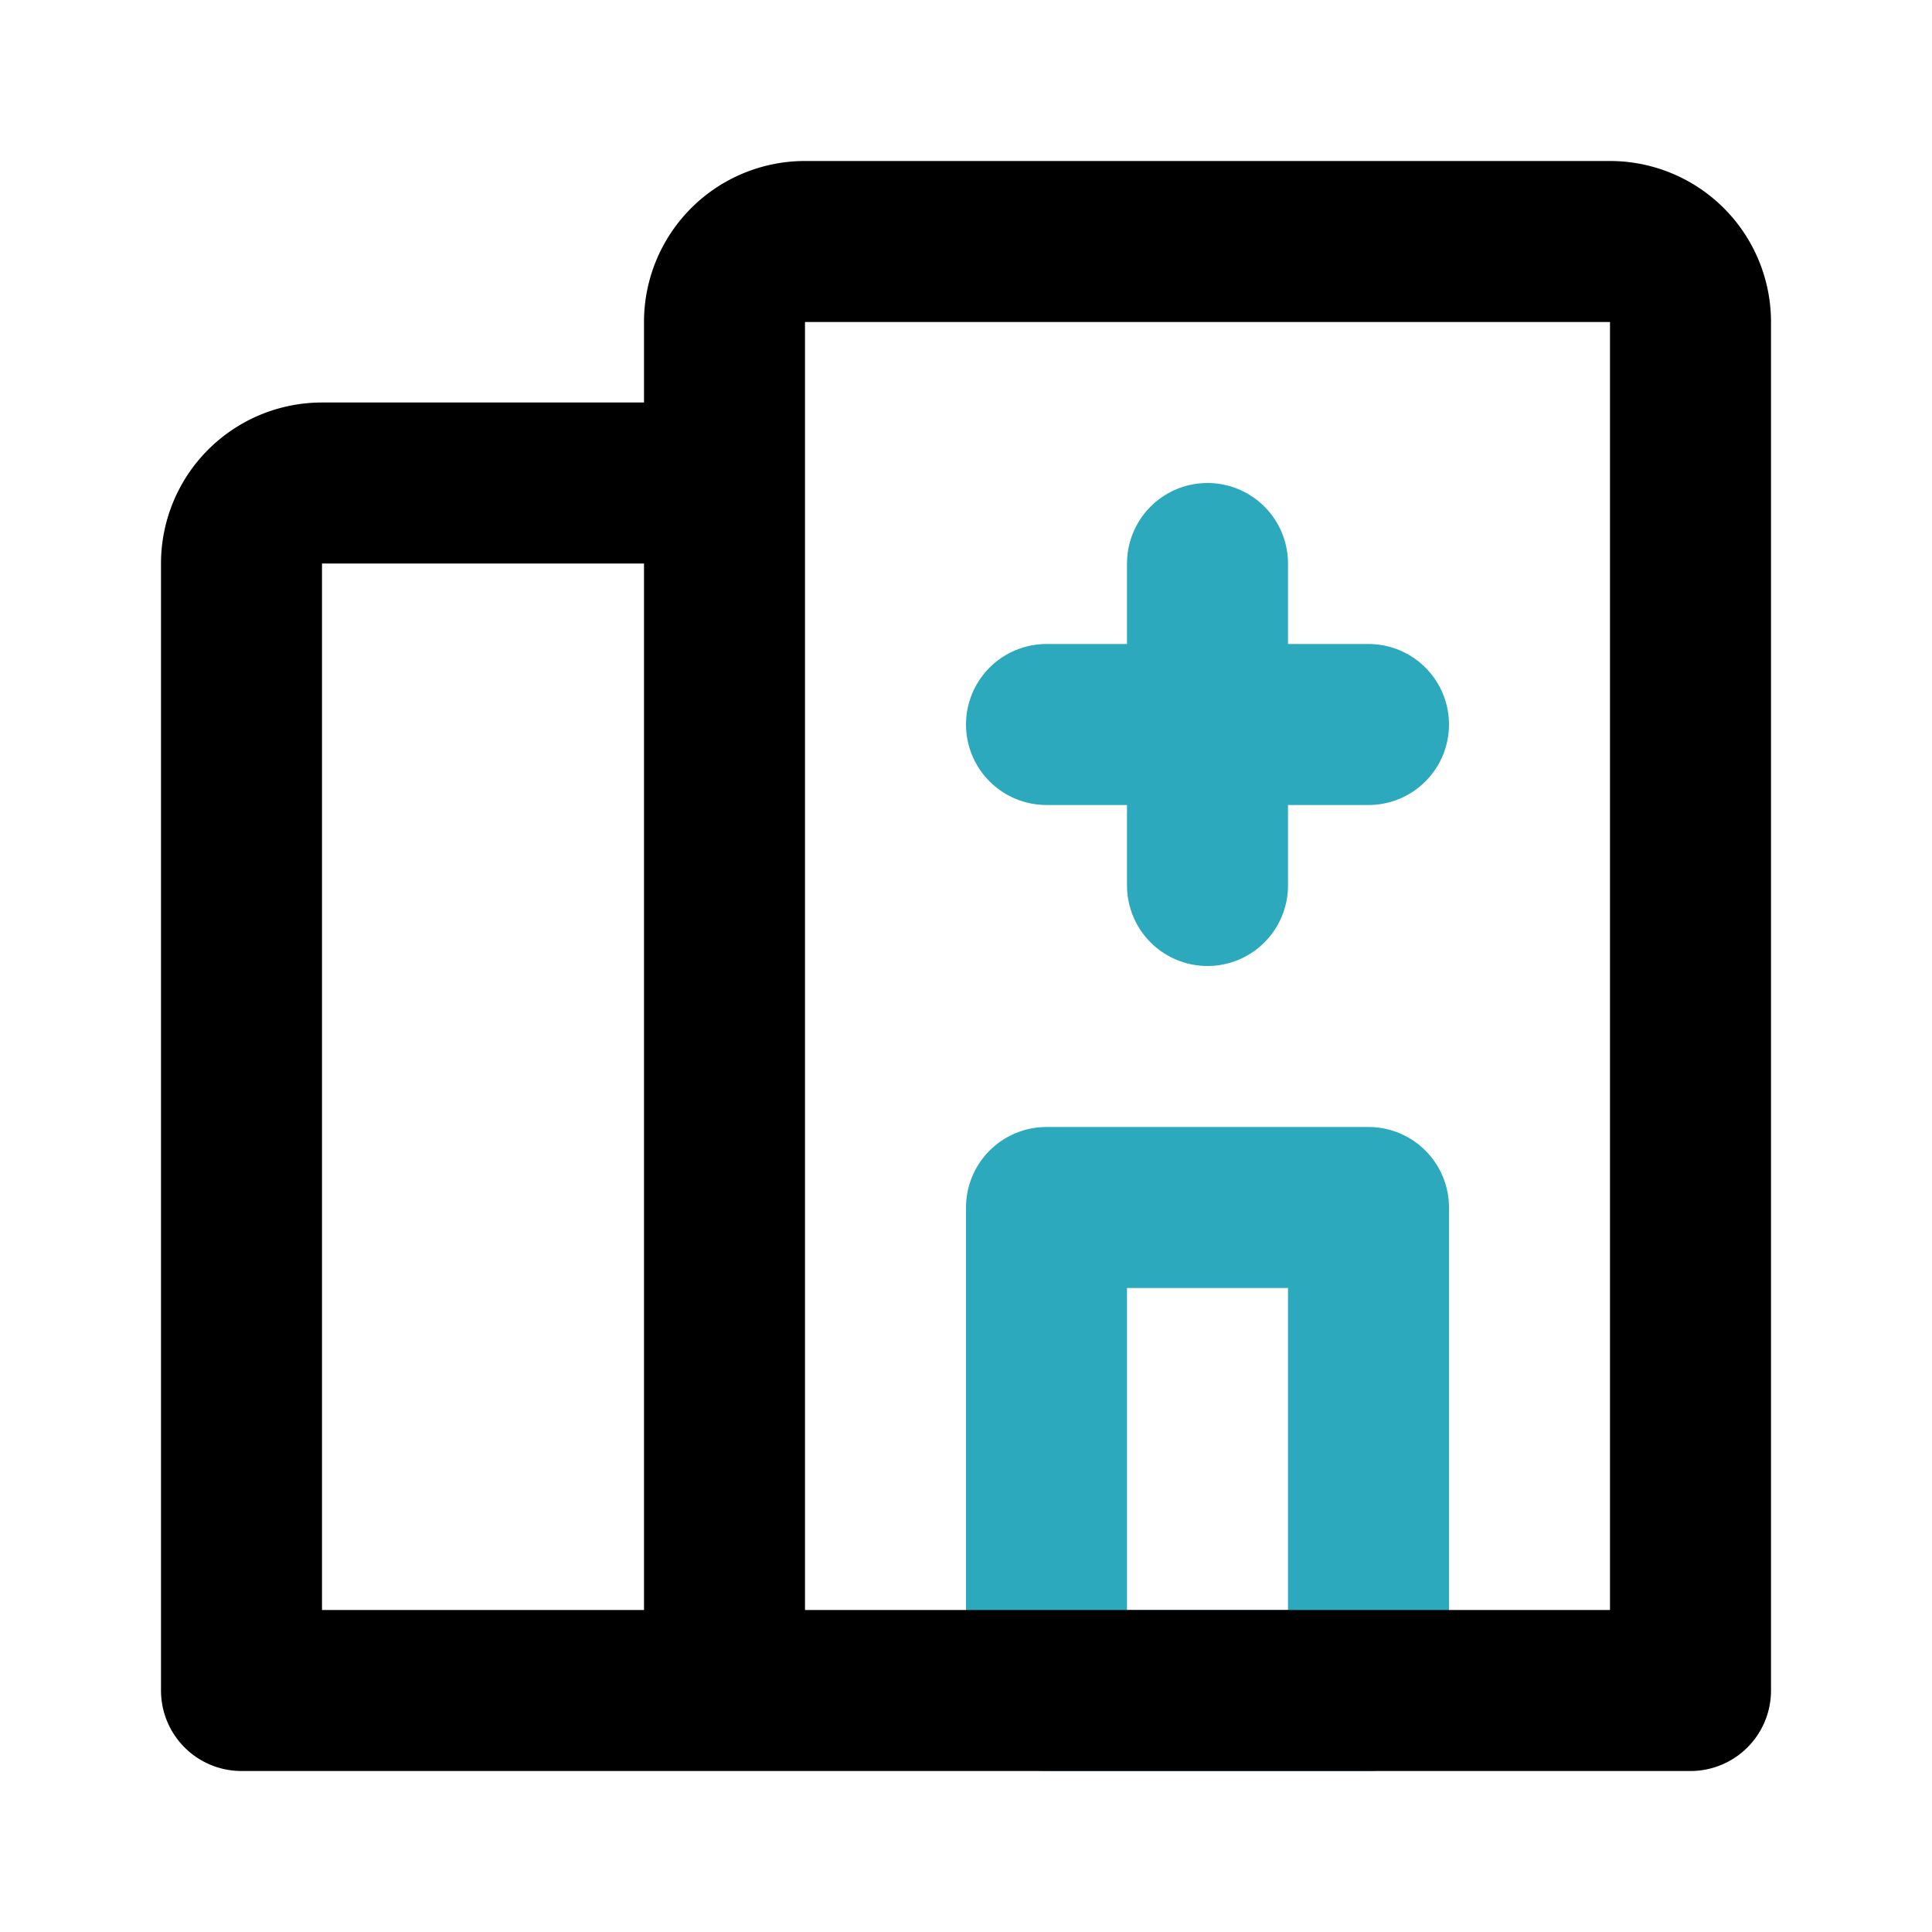 <?xml version="1.0" encoding="utf-8"?><!-- Uploaded to: SVG Repo, www.svgrepo.com, Generator: SVG Repo Mixer Tools -->
<svg fill="#000000" width="800px" height="800px" viewBox="0 0 24 24" id="hospital-2" data-name="Line Color" xmlns="http://www.w3.org/2000/svg" class="icon line-color"><path id="secondary" d="M15,11V7m2,2H13m0,12h4V15H13Z" style="fill: none; stroke: rgb(44, 169, 188); stroke-linecap: round; stroke-linejoin: round; stroke-width: 2;"></path><path id="primary" d="M9,21H21V4a1,1,0,0,0-1-1H10A1,1,0,0,0,9,4Zm0,0H21V4a1,1,0,0,0-1-1H10A1,1,0,0,0,9,4ZM9,6H4A1,1,0,0,0,3,7V20a1,1,0,0,0,1,1H9ZM3,21H9V6H4A1,1,0,0,0,3,7Z" style="fill: none; stroke: rgb(0, 0, 0); stroke-linecap: round; stroke-linejoin: round; stroke-width: 2;"></path></svg>